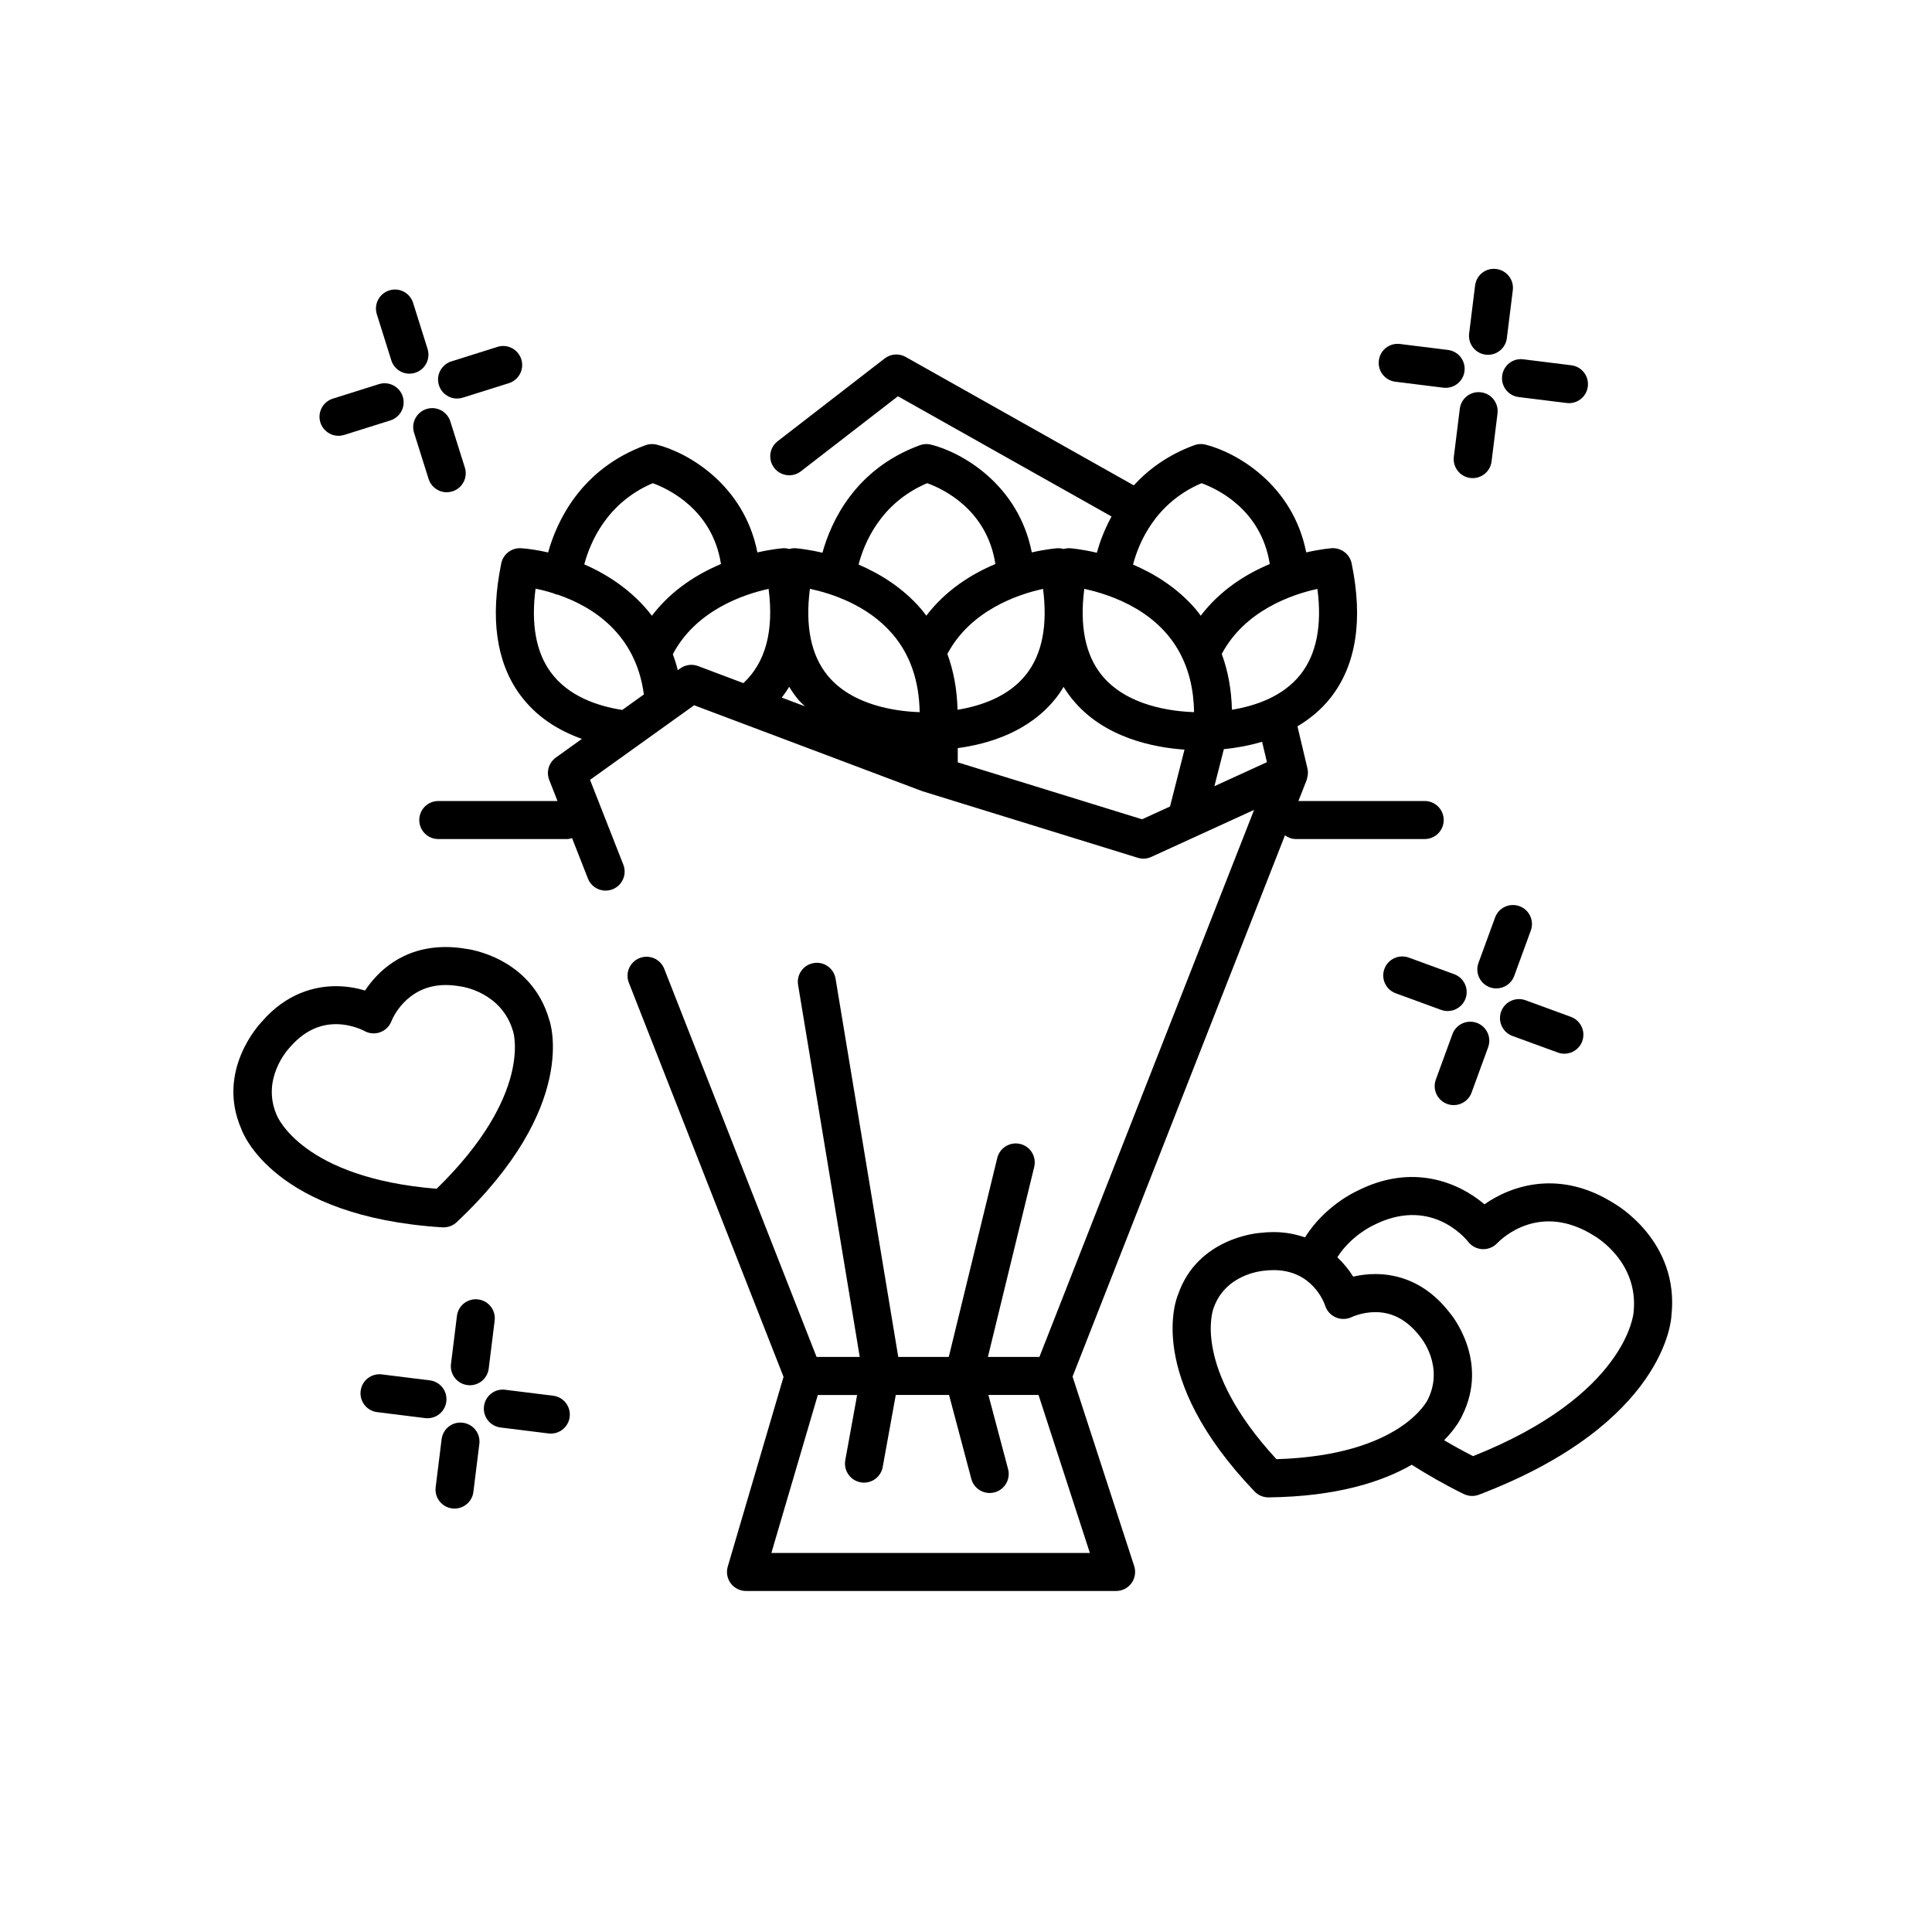 <?xml version="1.0" encoding="UTF-8"?>
<!-- Uploaded to: ICON Repo, www.svgrepo.com, Generator: ICON Repo Mixer Tools -->
<svg fill="#000000" width="800px" height="800px" version="1.1" viewBox="144 144 512 512" xmlns="http://www.w3.org/2000/svg">
 <g>
  <path d="m261.57 469.26c1.281 0 2.519-0.488 3.457-1.371 32.633-30.73 24.727-53.16 24.5-53.734-4.777-16.496-21.488-18.652-21.922-18.691-1.867-0.328-3.719-0.492-5.492-0.492-11.652 0-18.203 6.758-21.371 11.523-2.086-0.625-4.734-1.148-7.738-1.148-5.301 0-13.074 1.703-19.789 9.609-0.5 0.52-11.98 12.836-5.266 28.227 0.324 0.945 8.566 23.25 53.297 26.078h0.324zm-44.238-29.75c-4.152-9.543 2.902-17.316 3.371-17.824 3.543-4.16 7.68-6.273 12.305-6.273 4.258 0 7.508 1.773 7.508 1.773 1.289 0.742 2.832 0.875 4.227 0.371 1.391-0.504 2.492-1.594 3.012-2.984 0.035-0.098 3.672-9.531 14.367-9.531 1.195 0 2.457 0.117 4 0.379 0.441 0.059 10.832 1.543 13.852 11.906 0.066 0.16 5.297 16.781-20.262 41.711-35.508-2.871-42.207-19.09-42.379-19.527z"/>
  <path d="m540.55 405.94c2.055 0 3.984-1.266 4.731-3.309l4.398-12.027c0.953-2.613-0.387-5.508-3.004-6.457-2.613-0.957-5.508 0.383-6.465 3.004l-4.398 12.027c-0.953 2.613 0.387 5.508 3.004 6.457 0.574 0.203 1.16 0.305 1.734 0.305z"/>
  <path d="m527.52 436.56c0.57 0.207 1.152 0.309 1.727 0.309 2.055 0 3.984-1.27 4.731-3.309l4.394-12.031c0.953-2.613-0.387-5.508-3.008-6.465-2.609-0.941-5.508 0.387-6.457 3.004l-4.394 12.031c-0.957 2.617 0.387 5.512 3.008 6.461z"/>
  <path d="m510.88 400.77c-0.953 2.613 0.387 5.508 3.008 6.465l12.031 4.398c0.57 0.207 1.152 0.309 1.727 0.309 2.055 0 3.984-1.27 4.731-3.309 0.953-2.613-0.387-5.508-3.008-6.465l-12.031-4.398c-2.613-0.945-5.504 0.387-6.457 3z"/>
  <path d="m544.82 418.54 12.031 4.398c0.57 0.207 1.152 0.309 1.727 0.309 2.055 0 3.984-1.27 4.731-3.309 0.953-2.613-0.387-5.508-3.008-6.465l-12.027-4.402c-2.609-0.945-5.508 0.387-6.457 3.004-0.957 2.613 0.387 5.508 3.004 6.465z"/>
  <path d="m254.02 242.79c2.648-0.836 4.125-3.664 3.293-6.316l-3.84-12.219c-0.832-2.648-3.656-4.137-6.316-3.293-2.648 0.836-4.125 3.664-3.293 6.316l3.84 12.219c0.676 2.152 2.66 3.531 4.805 3.531 0.5 0 1.012-0.074 1.512-0.238z"/>
  <path d="m257.58 270.92c0.68 2.152 2.66 3.531 4.805 3.531 0.5 0 1.008-0.074 1.512-0.23 2.656-0.836 4.133-3.668 3.293-6.316l-3.844-12.219c-0.836-2.648-3.656-4.137-6.316-3.293-2.656 0.836-4.133 3.668-3.293 6.316z"/>
  <path d="m244.42 245.8-12.219 3.844c-2.656 0.836-4.133 3.668-3.293 6.316 0.68 2.152 2.66 3.531 4.805 3.531 0.5 0 1.008-0.074 1.512-0.23l12.219-3.844c2.656-0.836 4.133-3.668 3.293-6.316-0.836-2.648-3.656-4.137-6.316-3.301z"/>
  <path d="m282.15 239.22c-0.836-2.648-3.664-4.141-6.316-3.293l-12.219 3.844c-2.656 0.836-4.133 3.668-3.293 6.316 0.68 2.152 2.66 3.531 4.805 3.531 0.5 0 1.008-0.074 1.512-0.23l12.219-3.844c2.652-0.844 4.129-3.672 3.293-6.324z"/>
  <path d="m275.09 493.98c0.344-2.762-1.613-5.281-4.379-5.621-2.769-0.348-5.281 1.617-5.617 4.379l-1.578 12.707c-0.344 2.762 1.613 5.281 4.379 5.621 0.211 0.023 0.418 0.039 0.625 0.039 2.504 0 4.68-1.867 4.992-4.414z"/>
  <path d="m266.65 521.04c-2.777-0.367-5.281 1.617-5.617 4.379l-1.578 12.707c-0.344 2.762 1.613 5.281 4.379 5.621 0.211 0.023 0.418 0.039 0.625 0.039 2.504 0 4.68-1.867 4.992-4.414l1.578-12.707c0.348-2.769-1.609-5.281-4.379-5.625z"/>
  <path d="m262.28 515.43c0.344-2.762-1.613-5.281-4.379-5.621l-12.707-1.578c-2.777-0.352-5.281 1.617-5.617 4.379-0.344 2.762 1.613 5.281 4.379 5.621l12.707 1.578c0.211 0.023 0.418 0.039 0.625 0.039 2.508 0.004 4.68-1.867 4.992-4.418z"/>
  <path d="m290.59 513.88-12.711-1.578c-2.769-0.371-5.281 1.617-5.617 4.379-0.344 2.762 1.617 5.273 4.379 5.617l12.711 1.578c0.211 0.023 0.418 0.039 0.625 0.039 2.504 0 4.68-1.867 4.992-4.418 0.348-2.762-1.617-5.281-4.379-5.617z"/>
  <path d="m538.34 238.03c2.508 0 4.68-1.867 4.992-4.418l1.578-12.707c0.344-2.762-1.617-5.273-4.379-5.617-2.801-0.363-5.281 1.617-5.617 4.379l-1.578 12.707c-0.344 2.762 1.617 5.273 4.379 5.617 0.211 0.031 0.418 0.039 0.625 0.039z"/>
  <path d="m530.86 252.34-1.578 12.707c-0.344 2.762 1.613 5.281 4.379 5.621 0.211 0.023 0.418 0.039 0.625 0.039 2.504 0 4.68-1.867 4.992-4.414l1.578-12.707c0.344-2.762-1.613-5.281-4.379-5.621-2.766-0.363-5.281 1.613-5.617 4.375z"/>
  <path d="m527.73 236.74-12.707-1.578c-2.801-0.352-5.281 1.617-5.617 4.379-0.344 2.762 1.613 5.281 4.379 5.621l12.707 1.578c0.211 0.023 0.418 0.039 0.625 0.039 2.508 0 4.68-1.867 4.992-4.414 0.34-2.769-1.617-5.281-4.379-5.625z"/>
  <path d="m560.41 240.8-12.707-1.578c-2.793-0.371-5.281 1.617-5.617 4.379-0.344 2.762 1.613 5.281 4.379 5.621l12.707 1.578c0.211 0.023 0.418 0.039 0.625 0.039 2.508 0 4.68-1.867 4.992-4.414 0.344-2.769-1.613-5.285-4.379-5.625z"/>
  <path d="m571.7 462.89c-14.211-8.988-27.016-4.863-34.301 0.266-6.785-5.773-19.129-11.059-33.883-3.477-0.398 0.176-8.438 3.891-13.688 12.246-2.457-0.855-5.195-1.41-8.309-1.41-1.195 0-2.449 0.074-3.488 0.207-0.68 0.047-16.637 1.27-21.828 16.328-0.379 0.871-8.941 21.688 20.277 52.211 0.953 0.992 2.266 1.559 3.641 1.559h0.059c18.184-0.211 30.156-4.168 37.945-8.641 4.258 2.695 8.812 5.316 13.789 7.75 0.699 0.336 1.457 0.516 2.211 0.516 0.605 0 1.215-0.109 1.793-0.328 49.539-18.883 51.016-46.68 51.027-47.465 2.184-19.805-14.766-29.5-15.246-29.762zm-106.11 27.824c3.125-9.027 12.734-9.898 13.387-9.961 0.891-0.105 1.742-0.16 2.551-0.16 10.207 0 13.348 8.504 13.66 9.438 0.441 1.395 1.492 2.523 2.836 3.102 1.359 0.578 2.902 0.527 4.219-0.105 0.031-0.012 2.719-1.301 6.262-1.301 4.551 0 8.504 2.141 11.891 6.555 0.262 0.316 6.367 7.801 1.988 16.609-0.07 0.152-7.074 14.801-40.113 15.809-22.418-24.297-16.844-39.562-16.68-39.984zm111.32 1.137c-0.016 0.223-1.832 21.855-42.527 38.043-2.684-1.359-5.231-2.777-7.672-4.219 3.492-3.543 4.731-6.375 4.805-6.566 7.269-14.605-3.019-26.863-3.281-27.16-6.535-8.523-14.344-10.312-19.738-10.312-2.223 0-4.227 0.297-5.891 0.684-1.055-1.715-2.469-3.481-4.195-5.133 3.57-5.644 9.199-8.309 9.457-8.434 15.062-7.719 24.258 3.125 25.234 4.348 0.902 1.164 2.273 1.863 3.738 1.941 1.461 0.066 2.902-0.504 3.918-1.57 1.113-1.164 11.266-11.117 25.762-1.949 0.484 0.289 11.852 6.957 10.391 20.328z"/>
  <path d="m428.24 508.81 56.289-143.44c0.816 0.574 1.758 0.984 2.832 0.984h34.199c2.785 0 5.039-2.258 5.039-5.039s-2.254-5.039-5.039-5.039h-33.465l2.191-5.582c0.086-0.215 0.098-0.438 0.152-0.66 0.047-0.18 0.102-0.348 0.121-0.535 0.082-0.598 0.074-1.199-0.059-1.785v-0.023l-2.66-11.203c3.199-1.914 6.227-4.336 8.762-7.551 6.801-8.641 8.688-20.633 5.598-35.641-0.508-2.473-2.812-4.18-5.289-4.012-0.344 0.023-2.984 0.25-6.75 1.109-3.547-18-18.496-26.52-26.703-28.566-0.984-0.246-2.004-0.191-2.957 0.16-7.019 2.574-12.176 6.438-16.035 10.641l-60.469-34.039c-1.754-0.992-3.945-0.836-5.551 0.406l-28.363 21.938c-2.207 1.703-2.609 4.867-0.906 7.07 1.703 2.195 4.867 2.606 7.062 0.902l25.719-19.891 56.609 31.859c-1.93 3.547-3.148 6.906-3.894 9.609-4.012-0.941-6.805-1.168-7.109-1.188-0.586-0.039-1.148 0.047-1.691 0.195-0.539-0.152-1.102-0.23-1.684-0.195-0.344 0.023-2.977 0.246-6.75 1.102-3.547-18-18.5-26.516-26.707-28.566-0.984-0.246-2.004-0.191-2.957 0.16-17.332 6.367-23.594 20.453-25.816 28.492-4.012-0.941-6.805-1.168-7.109-1.188-0.586-0.039-1.152 0.047-1.691 0.195-0.539-0.152-1.102-0.23-1.688-0.195-0.344 0.023-2.977 0.246-6.75 1.102-3.547-18-18.5-26.516-26.703-28.566-0.988-0.246-2.004-0.191-2.957 0.16-17.281 6.344-23.562 20.367-25.805 28.418-2.578-0.59-5.008-0.973-7.129-1.117-2.5-0.168-4.781 1.535-5.289 4.012-2.969 14.438-1.328 26.102 4.871 34.668 4.41 6.098 10.473 9.699 16.5 11.844l-6.902 4.949c-1.875 1.344-2.594 3.789-1.754 5.934l2.191 5.582h-31.594c-2.785 0-5.039 2.258-5.039 5.039s2.254 5.039 5.039 5.039h34.199c0.441 0 0.84-0.145 1.25-0.25l4.207 10.715c1.012 2.594 3.945 3.863 6.531 2.848 2.594-1.02 3.871-3.941 2.848-6.531l-8.82-22.469 27.59-19.77 60.48 22.777 57.082 17.645c1.176 0.367 2.449 0.289 3.582-0.23l27.25-12.465-56.898 144.98h-13.648l12.273-50.359c0.66-2.707-0.996-5.43-3.703-6.086-2.691-0.645-5.426 1.004-6.086 3.703l-12.852 52.742h-13.387l-16.613-100.24c-0.453-2.742-3.055-4.621-5.789-4.144-2.746 0.453-4.606 3.047-4.144 5.793l16.34 98.59h-11.441l-40.371-102.86c-1.012-2.594-3.945-3.871-6.531-2.848-2.594 1.02-3.871 3.941-2.848 6.531l40.996 104.45-14.785 50.289c-0.449 1.523-0.152 3.168 0.797 4.438 0.945 1.27 2.445 2.019 4.035 2.019h98.086c1.613 0 3.129-0.77 4.074-2.074 0.945-1.305 1.215-2.984 0.719-4.519zm60.441-186.11c-4.672 5.934-12.051 8.387-18.207 9.391-0.133-5.352-1.039-10.281-2.695-14.785 6.109-11.508 18.609-15.785 25.352-17.234 1.254 9.672-0.238 17.273-4.449 22.629zm-26.258-50.648c4.098 1.484 15.828 6.973 18.078 21.422-6.246 2.625-13.098 6.863-18.297 13.695-0.457-0.598-0.891-1.219-1.391-1.797-4.914-5.688-10.957-9.359-16.551-11.75 1.477-5.633 5.836-16.336 18.16-21.57zm-31.07 28.004c3.578 0.766 8.793 2.297 13.801 5.269 9.961 5.918 15.09 15.125 15.289 27.402-6.125-0.203-17.859-1.699-24.43-9.754-4.379-5.371-5.941-13.07-4.66-22.918zm-15.391 22.652c-4.664 5.93-12.047 8.383-18.203 9.387-0.133-5.356-1.039-10.289-2.695-14.793 6.109-11.508 18.609-15.781 25.352-17.234 1.254 9.676-0.238 17.277-4.453 22.641zm-60.469 6.633c0.559 0.684 1.215 1.219 1.82 1.84l-6.137-2.312c0.691-0.883 1.344-1.84 1.969-2.856 0.703 1.164 1.484 2.269 2.348 3.328zm34.215-57.293c4.152 1.484 15.836 6.934 18.078 21.422-6.246 2.625-13.098 6.856-18.305 13.695-0.457-0.598-0.891-1.219-1.391-1.793-4.918-5.688-10.969-9.359-16.559-11.754 1.469-5.656 5.801-16.32 18.176-21.57zm-31.07 27.996c5.586 1.184 15.215 4.254 21.828 11.914 4.684 5.426 7.117 12.395 7.254 20.773-6.125-0.203-17.855-1.699-24.426-9.754-4.375-5.379-5.941-13.078-4.656-22.934zm-41.652-27.992c4.098 1.484 15.828 6.973 18.078 21.422-6.246 2.625-13.105 6.863-18.305 13.703-4.926-6.43-11.441-10.793-17.922-13.613 1.504-5.652 5.871-16.297 18.148-21.512zm-27.102 50.004c-3.856-5.32-5.176-12.727-3.953-22.059 1.367 0.277 2.984 0.684 4.719 1.23 0.383 0.211 0.836 0.301 1.273 0.406 8.926 3.074 20.574 10.191 22.707 26.406l-5.723 4.102c-6.422-0.996-14.32-3.57-19.023-10.086zm34.395-0.926-0.656 0.469c-0.371-1.473-0.812-2.883-1.309-4.238 6.098-11.551 18.633-15.84 25.375-17.297 1.445 11.164-0.82 19.523-6.68 24.973l-12.02-4.527c-1.562-0.59-3.336-0.363-4.711 0.621zm122.38 39.988-48.844-15.09v-3.769c8.238-1.113 19.004-4.336 26.07-13.324 0.727-0.922 1.371-1.906 1.98-2.902 0.711 1.152 1.484 2.262 2.344 3.316 8.316 10.195 21.559 12.746 29.695 13.312l-3.84 15.074zm19.172-8.77 2.5-9.809c3.023-0.297 6.531-0.891 10.137-1.961l1.285 5.406zm-117.41 203.21 12.309-41.871h10.418l-3.141 17.289c-0.492 2.734 1.324 5.356 4.062 5.856 0.309 0.055 0.609 0.082 0.906 0.082 2.394 0 4.516-1.703 4.953-4.141l3.461-19.09h14.121l5.898 22.227c0.598 2.258 2.637 3.75 4.867 3.75 0.43 0 0.867-0.055 1.301-0.172 2.684-0.715 4.293-3.473 3.578-6.16l-5.215-19.645h13.285l13.609 41.871h-84.414z"/>
 </g>
</svg>